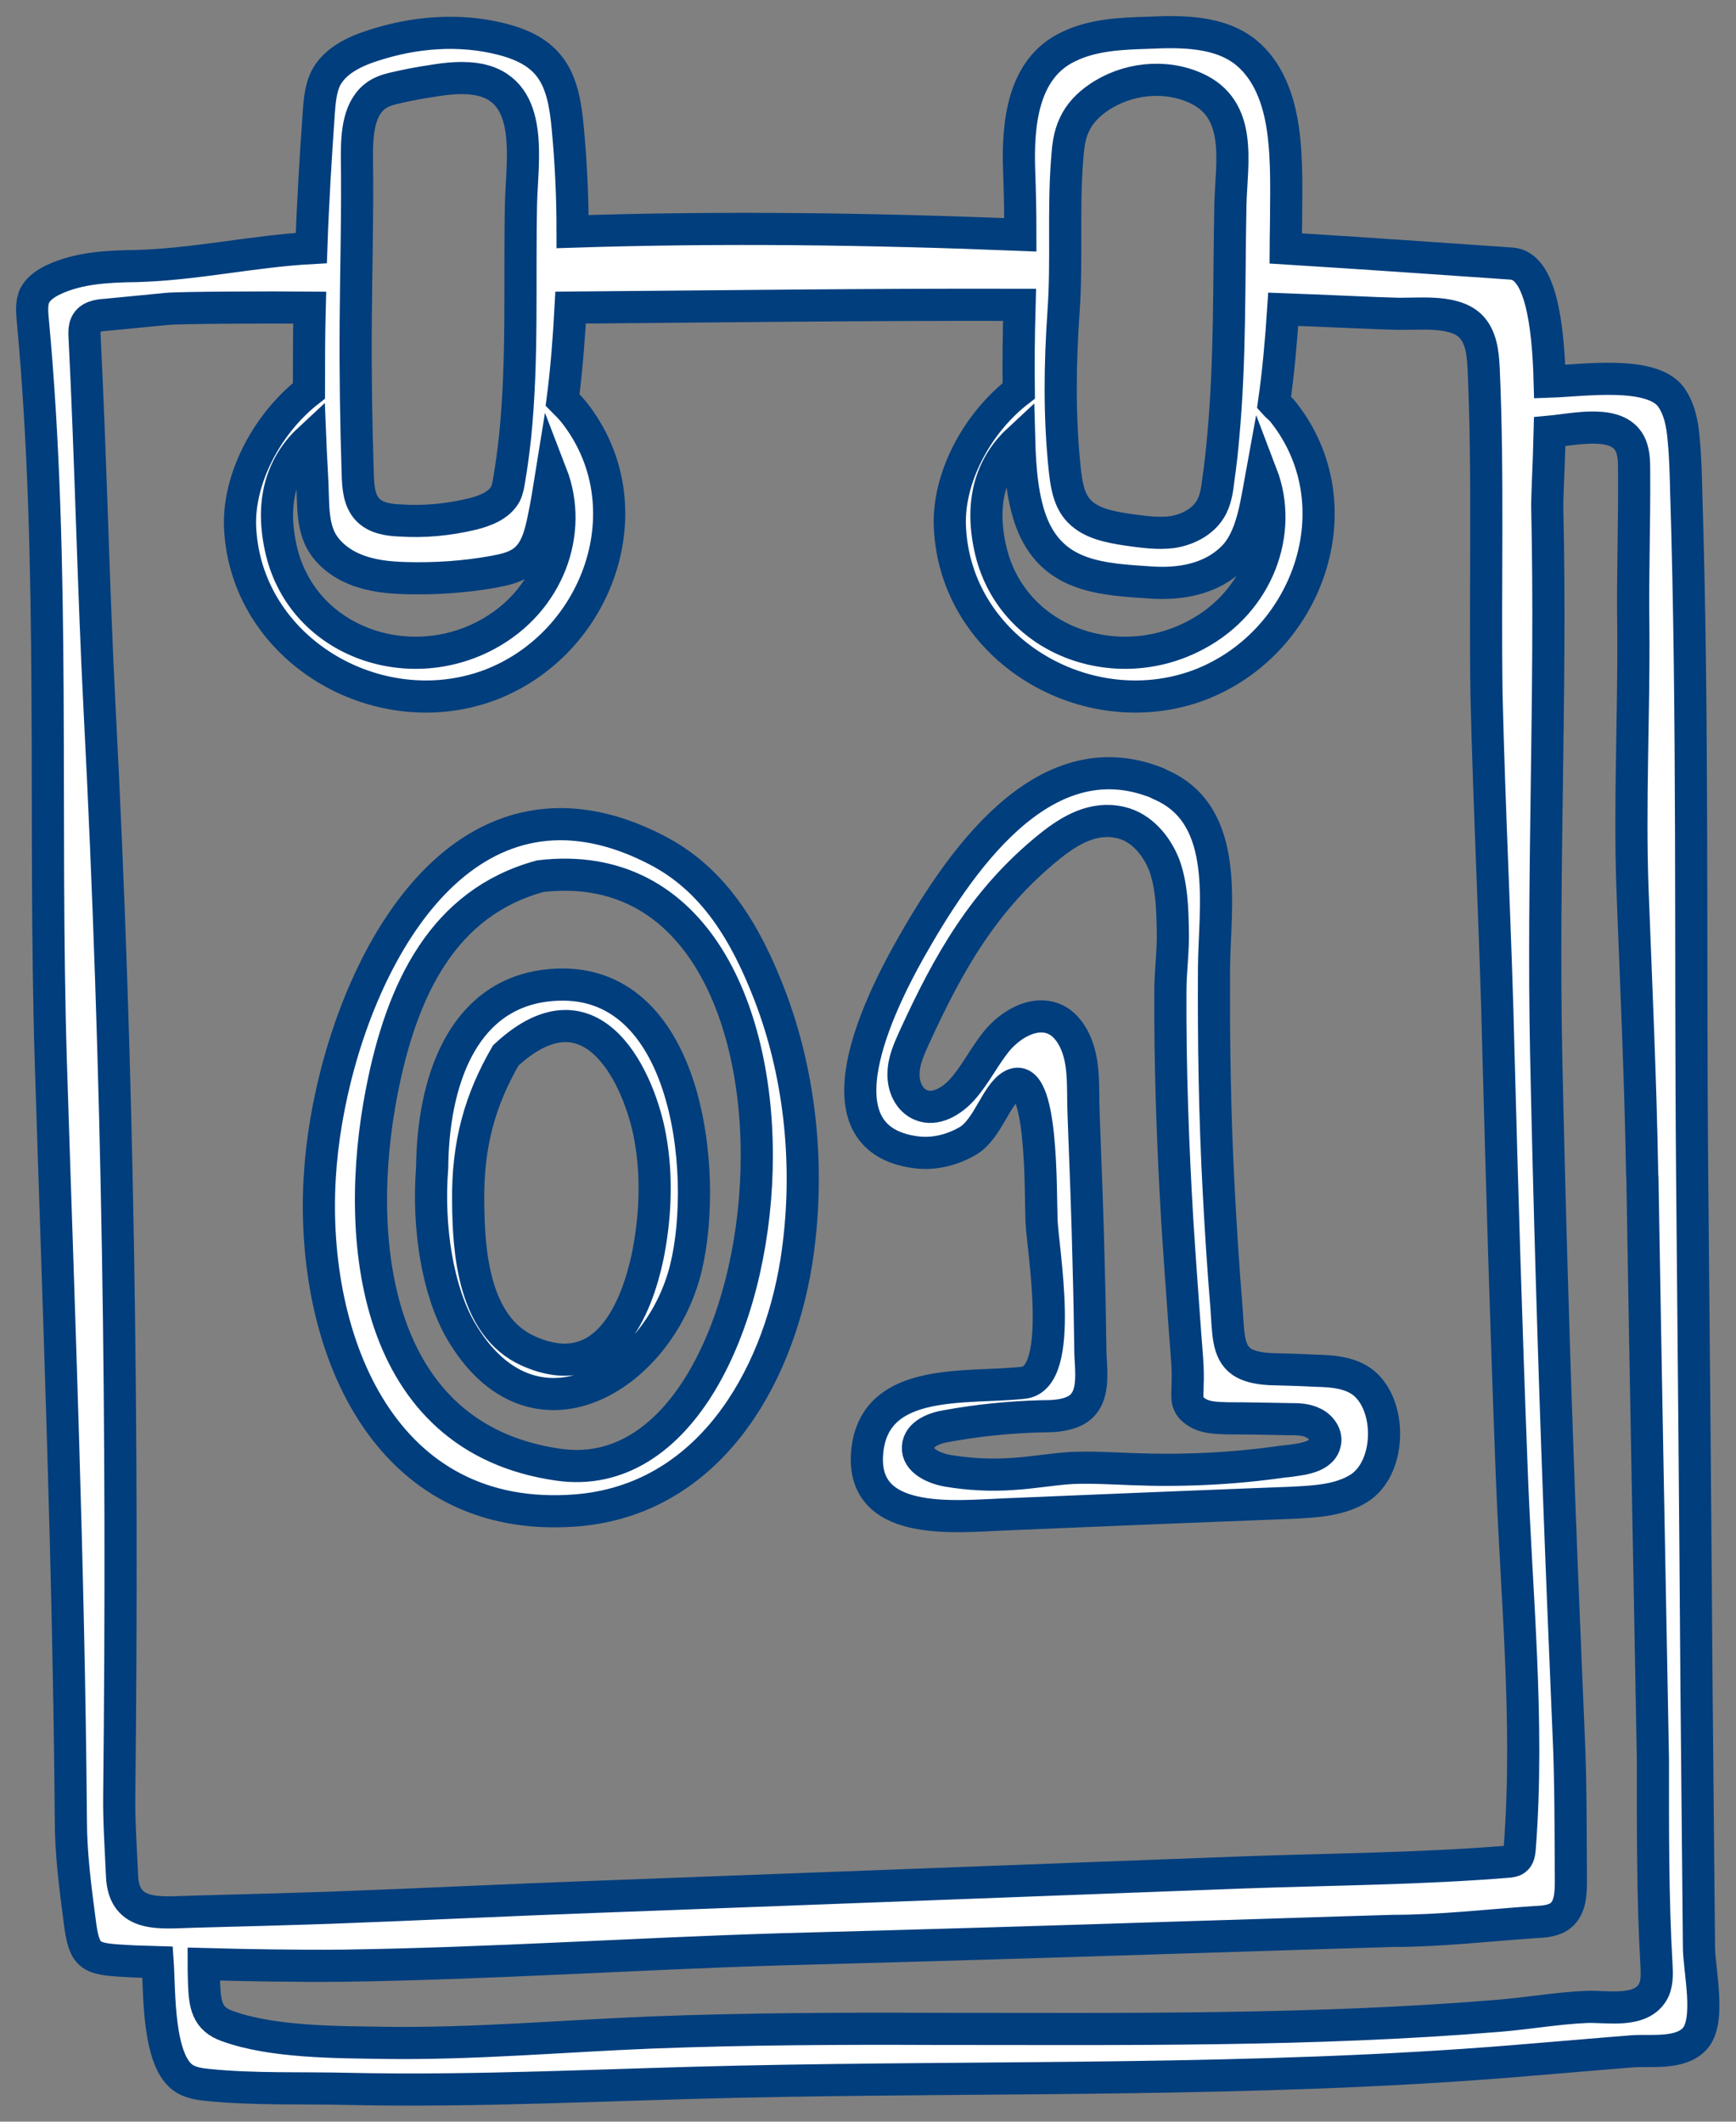 <svg width="54" height="66" viewBox="0 0 54 66" fill="none" xmlns="http://www.w3.org/2000/svg">
<rect x="0" y="0" width="54" height="66" fill="#808080" stroke="none"/>
<path fill-rule="evenodd" clip-rule="evenodd" d="M9.647 13.639C8.825 14.398 8.402 15.481 8.726 17.012C9.335 19.925 12.646 21.107 15.16 19.738C17.064 18.706 17.849 16.552 17.152 14.747C17.076 15.22 17.002 15.705 16.902 16.166C16.803 16.64 16.678 17.137 16.305 17.436C16.044 17.648 15.695 17.722 15.359 17.785C14.464 17.947 13.543 18.009 12.634 17.984C12.111 17.97 11.576 17.921 11.077 17.722C10.593 17.535 10.144 17.186 9.933 16.714C9.772 16.341 9.746 15.93 9.733 15.52C9.721 14.897 9.672 14.275 9.647 13.639ZM9.633 9.569C8.502 9.558 5.639 9.569 5.216 9.607C4.568 9.669 3.934 9.731 3.287 9.794C3.05 9.806 2.776 9.856 2.676 10.08C2.627 10.18 2.627 10.291 2.627 10.404C2.826 14.312 2.9 18.208 3.1 22.102C3.685 33.318 3.833 44.569 3.71 55.795C3.697 56.654 3.759 57.488 3.796 58.347C3.847 59.679 5.004 59.492 6.024 59.467C7.456 59.429 8.874 59.392 10.306 59.343C13.044 59.242 15.771 59.106 18.508 59.006C25.217 58.758 31.938 58.497 38.646 58.247C41.397 58.148 44.172 58.136 46.923 57.911C46.998 57.898 47.073 57.898 47.134 57.849C47.247 57.775 47.259 57.625 47.272 57.5C47.583 53.518 47.148 49.448 47.011 45.453C46.849 41.221 46.724 36.99 46.611 32.757C46.525 29.036 46.326 25.314 46.239 21.593C46.19 18.22 46.301 14.847 46.151 11.474C46.127 10.988 46.077 10.465 45.729 10.13C45.168 9.607 44.036 9.794 43.326 9.757C43.078 9.757 40.961 9.657 39.916 9.62C39.853 10.59 39.767 11.561 39.629 12.531C39.717 12.632 39.83 12.706 39.916 12.818C42.231 15.742 40.675 20.05 37.278 21.32C33.792 22.602 29.722 20.198 29.548 16.403C29.474 14.884 30.381 13.167 31.689 12.158C31.677 11.263 31.689 10.379 31.714 9.482C27.059 9.47 22.404 9.532 17.749 9.569C17.698 10.527 17.624 11.487 17.5 12.445C17.624 12.57 17.737 12.681 17.849 12.818C20.164 15.742 18.608 20.05 15.211 21.32C11.725 22.602 7.643 20.198 7.468 16.403C7.405 14.884 8.314 13.167 9.61 12.158C9.61 11.288 9.61 10.428 9.633 9.569ZM10.63 61.148C9.198 61.16 7.766 61.135 6.336 61.097C6.336 61.384 6.348 61.632 6.348 61.708C6.373 62.354 6.436 62.803 7.07 63.025C8.476 63.536 10.48 63.525 11.961 63.548C14.725 63.587 17.5 63.337 20.264 63.226C23.2 63.113 26.138 63.101 29.076 63.113C34.937 63.113 40.813 63.187 46.65 62.703C47.546 62.629 48.455 62.467 49.35 62.43C49.973 62.404 51.006 62.629 51.404 61.981C51.553 61.732 51.541 61.421 51.528 61.148C51.404 59.02 51.416 56.866 51.416 54.737C51.305 48.789 51.192 42.839 51.093 36.89C51.093 36.765 51.093 36.641 51.081 36.529C51.03 33.579 50.894 30.641 50.782 27.692C50.682 24.978 50.831 22.227 50.806 19.49C50.782 17.884 50.844 16.265 50.831 14.66C50.831 14.398 50.831 14.125 50.732 13.875C50.384 13.017 49.015 13.354 48.205 13.428C48.18 14.523 48.117 15.469 48.131 15.892C48.256 21.531 47.981 27.132 48.094 32.757C48.193 37.425 48.33 42.092 48.504 46.76C48.591 49.124 48.691 51.501 48.79 53.866C48.864 55.41 48.853 56.953 48.864 58.497C48.864 58.881 48.853 59.33 48.554 59.58C48.342 59.753 48.043 59.779 47.757 59.79C46.301 59.89 44.795 60.065 43.339 60.065C41.197 60.126 39.057 60.202 36.917 60.264C32.722 60.401 28.528 60.526 24.32 60.637C19.765 60.774 15.197 61.086 10.63 61.148ZM10.854 64.98C9.397 64.943 7.891 65.005 6.447 64.855C6.211 64.832 5.962 64.793 5.751 64.67C4.892 64.159 4.967 61.944 4.904 61.035C4.568 61.023 4.219 61.023 3.872 60.998C2.789 60.936 2.614 60.873 2.477 59.741C2.341 58.708 2.204 57.662 2.204 56.616C2.141 48.764 1.83 40.923 1.582 33.08C1.346 25.413 1.73 17.598 1.022 9.981C0.996 9.706 0.971 9.421 1.084 9.183C1.207 8.961 1.432 8.811 1.668 8.699C2.465 8.325 3.373 8.288 4.245 8.276C6.086 8.225 7.867 7.815 9.684 7.716C9.733 6.296 9.82 4.866 9.92 3.446C9.945 3.11 9.983 2.761 10.119 2.462C10.394 1.902 11.016 1.604 11.6 1.417C12.895 0.995 14.288 0.882 15.609 1.218C17.164 1.616 17.525 2.45 17.661 3.994C17.761 5.051 17.811 6.122 17.811 7.205C22.441 7.055 27.096 7.117 31.739 7.304C31.739 6.645 31.726 5.985 31.702 5.326C31.651 3.906 31.788 2.139 33.232 1.455C33.991 1.081 34.875 1.044 35.721 1.019C36.78 0.97 37.949 0.97 38.77 1.641C39.443 2.201 39.767 3.061 39.904 3.994C40.052 5.027 40.003 6.122 40.003 6.981C40.003 7.23 39.991 7.478 39.991 7.728C42.356 7.876 44.707 8.038 47.023 8.2C47.907 8.262 48.156 10.03 48.205 11.872C49.276 11.835 51.354 11.524 51.976 12.345C52.251 12.732 52.337 13.216 52.374 13.69C52.425 14.213 52.437 14.735 52.45 15.258C52.673 22.364 52.573 29.434 52.636 36.529C52.686 41.867 52.735 47.207 52.772 52.547C52.798 55.223 52.823 57.898 52.848 60.563C52.848 61.285 53.233 62.865 52.712 63.425C52.263 63.909 51.367 63.773 50.782 63.81C49.537 63.909 48.279 64.022 47.035 64.121C39.057 64.769 30.955 64.582 22.964 64.756C18.931 64.843 14.874 65.068 10.854 64.98ZM11.75 2.936C11.153 3.322 11.102 4.144 11.102 4.852C11.128 6.583 11.077 8.288 11.065 10.018C11.053 11.61 11.077 13.153 11.128 14.747C11.139 15.133 11.165 15.557 11.426 15.842C11.676 16.117 12.086 16.179 12.46 16.191C13.206 16.241 13.953 16.166 14.688 15.992C15.086 15.892 15.521 15.73 15.72 15.37C15.794 15.22 15.82 15.046 15.845 14.884C15.919 14.461 15.97 14.037 16.019 13.616C16.268 11.2 16.155 8.785 16.206 6.346C16.231 5.027 16.641 2.886 14.961 2.488C14.438 2.376 13.904 2.439 13.393 2.525C13.057 2.575 12.721 2.638 12.398 2.712C12.173 2.761 11.949 2.811 11.75 2.936ZM31.702 13.665C30.893 14.412 30.469 15.494 30.793 17.012C31.404 19.925 34.713 21.107 37.227 19.738C39.132 18.718 39.929 16.552 39.244 14.759C39.082 15.643 38.958 16.751 38.347 17.348C37.676 18.021 36.705 18.183 35.797 18.12C34.303 18.021 32.822 17.959 32.137 16.378C31.802 15.594 31.726 14.585 31.702 13.665ZM33.507 15.83C33.879 16.279 34.502 16.39 35.075 16.478C35.535 16.54 36.008 16.614 36.468 16.552C36.929 16.478 37.389 16.253 37.639 15.855C37.813 15.582 37.863 15.233 37.9 14.909C37.962 14.474 38.012 14.037 38.049 13.602C38.273 11.187 38.224 8.785 38.273 6.346C38.31 5.027 38.659 3.397 37.19 2.737C36.219 2.3 35.025 2.439 34.153 3.048C33.842 3.26 33.569 3.545 33.419 3.882C33.257 4.218 33.22 4.591 33.195 4.965C33.07 6.532 33.195 8.114 33.083 9.682C32.97 11.325 32.947 12.954 33.12 14.599C33.169 15.034 33.232 15.494 33.507 15.83ZM11.875 33.952C10.977 38.545 11.588 44.743 17.376 45.564C24.881 46.635 26.487 26.111 16.803 27.256C13.791 28.078 12.497 30.753 11.875 33.952ZM9.945 36.641C10.193 32.21 12.708 25.651 17.425 25.637C18.334 25.637 19.329 25.875 20.412 26.435C22.217 27.356 23.2 29.048 23.922 30.903C24.942 33.529 25.204 36.504 24.768 39.267C24.171 42.964 21.993 46.647 17.948 46.983C11.937 47.468 9.647 41.768 9.945 36.641ZM14.563 37.388C14.575 38.931 14.725 41.245 16.417 42.017C18.882 43.137 19.815 40.623 20.139 39.118C20.387 37.91 20.449 36.615 20.227 35.396C19.927 33.666 18.471 30.292 15.732 32.832C14.949 34.188 14.538 35.558 14.563 37.388ZM21.333 39.454C20.5 42.851 16.567 45.24 14.327 41.383C13.629 40.176 13.293 38.221 13.443 36.317C13.467 33.691 14.351 31.028 16.916 30.667C21.384 30.056 22.068 36.467 21.333 39.454ZM28.44 32.272C28.278 32.633 28.105 33.006 28.105 33.404C28.093 33.802 28.278 34.225 28.653 34.376C29.1 34.563 29.611 34.251 29.934 33.89C30.344 33.429 30.619 32.858 31.004 32.384C31.626 31.637 32.709 31.213 33.319 32.173C33.78 32.895 33.668 33.841 33.706 34.649C33.768 36.268 33.831 37.873 33.867 39.491C33.891 40.312 33.905 41.145 33.916 41.967C33.916 42.602 34.129 43.549 33.419 43.896C33.095 44.046 32.734 44.058 32.373 44.058C31.404 44.083 30.42 44.183 29.461 44.357C29.062 44.419 28.577 44.606 28.553 45.016C28.528 45.44 29.051 45.677 29.474 45.751C30.133 45.863 30.818 45.9 31.503 45.851C32.125 45.814 32.734 45.701 33.345 45.664C33.967 45.639 34.589 45.677 35.212 45.701C36.78 45.763 38.361 45.689 39.916 45.465C40.078 45.453 40.24 45.428 40.401 45.402C40.737 45.353 41.135 45.228 41.211 44.905C41.285 44.655 41.098 44.382 40.862 44.27C40.626 44.146 40.352 44.146 40.091 44.146C39.455 44.134 38.821 44.12 38.185 44.12C37.863 44.109 37.526 44.109 37.252 43.947C36.854 43.711 36.941 43.449 36.941 43.1C36.966 42.565 36.904 42.029 36.866 41.495C36.78 40.312 36.693 39.13 36.618 37.934C36.48 35.57 36.394 33.205 36.406 30.829C36.406 30.169 36.505 29.547 36.48 28.886C36.468 28.226 36.443 27.542 36.219 26.919C35.983 26.31 35.51 25.737 34.863 25.588C34.029 25.389 33.294 25.813 32.66 26.322C30.619 27.965 29.511 29.931 28.44 32.272ZM28.278 29.584C29.759 26.958 32.398 22.912 35.996 24.356C36.033 24.381 36.07 24.393 36.119 24.418C38.298 25.376 37.775 28.226 37.763 30.119C37.75 32.446 37.787 34.762 37.912 37.076C37.974 38.258 38.049 39.44 38.148 40.636C38.211 41.446 38.173 42.054 38.634 42.366C38.821 42.49 39.094 42.565 39.492 42.589C39.966 42.602 40.452 42.614 40.936 42.64C41.484 42.652 42.094 42.702 42.493 43.088C43.301 43.859 43.24 45.689 42.269 46.299C41.671 46.672 40.924 46.709 40.214 46.746C37.241 46.859 34.252 46.983 31.265 47.108C29.71 47.17 26.686 47.531 26.985 45.078C27.27 42.802 30.108 43.212 31.839 43.013C33.157 42.864 32.424 38.818 32.398 37.959C32.361 37.101 32.448 33.218 31.478 33.765C30.992 34.04 30.73 35.109 30.12 35.483C29.636 35.769 29.051 35.919 28.491 35.844C25.254 35.421 27.383 31.189 28.278 29.584Z" fill="white" stroke="#013E7D"/>
</svg>
